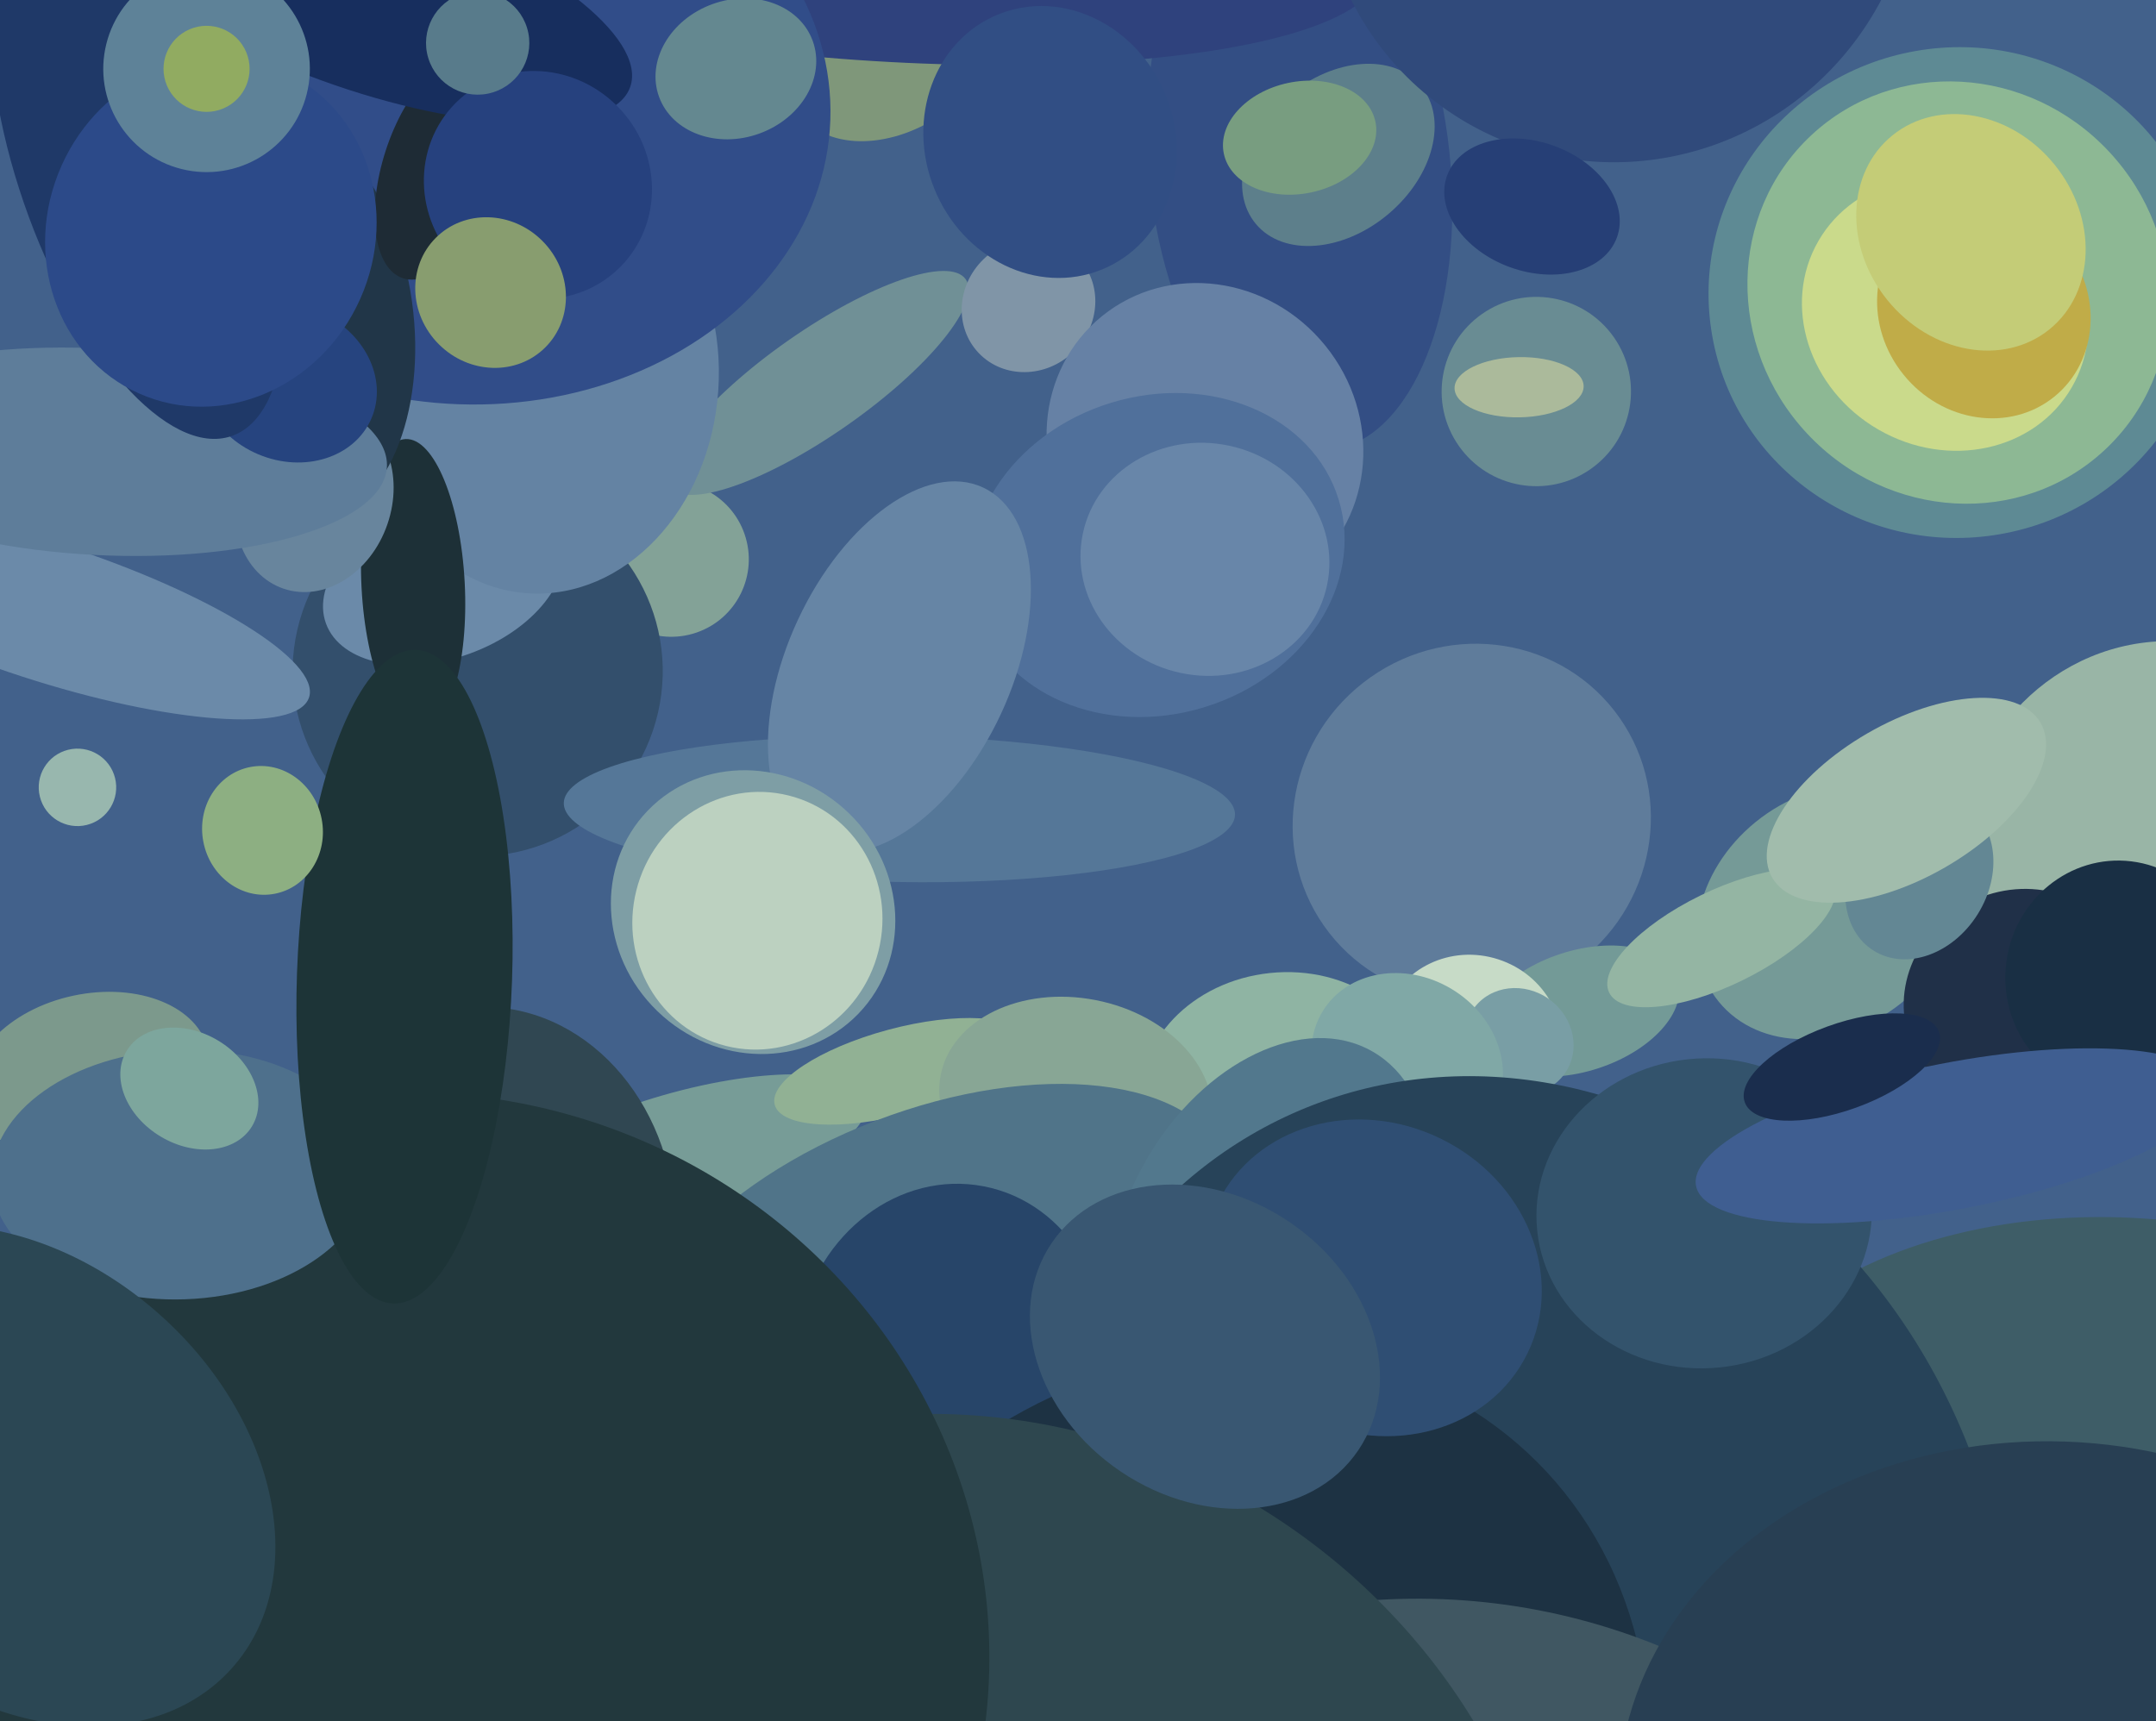 <svg xmlns="http://www.w3.org/2000/svg" width="501px" height="400px">
  <rect width="501" height="400" fill="rgb(66,97,139)"/>
  <ellipse cx="455" cy="68" rx="57" ry="58" transform="rotate(80,455,68)" fill="rgb(94,138,148)"/>
  <ellipse cx="342" cy="191" rx="41" ry="42" transform="rotate(52,342,191)" fill="rgb(95,124,155)"/>
  <ellipse cx="367" cy="235" rx="24" ry="14" transform="rotate(162,367,235)" fill="rgb(115,154,151)"/>
  <ellipse cx="156" cy="130" rx="18" ry="18" transform="rotate(71,156,130)" fill="rgb(131,162,151)"/>
  <ellipse cx="111" cy="156" rx="43" ry="43" transform="rotate(103,111,156)" fill="rgb(51,79,108)"/>
  <ellipse cx="103" cy="135" rx="18" ry="29" transform="rotate(70,103,135)" fill="rgb(107,138,169)"/>
  <ellipse cx="425" cy="212" rx="27" ry="33" transform="rotate(51,425,212)" fill="rgb(117,154,151)"/>
  <ellipse cx="158" cy="268" rx="45" ry="14" transform="rotate(164,158,268)" fill="rgb(119,156,151)"/>
  <ellipse cx="298" cy="254" rx="33" ry="28" transform="rotate(174,298,254)" fill="rgb(143,180,163)"/>
  <ellipse cx="208" cy="11" rx="27" ry="19" transform="rotate(146,208,11)" fill="rgb(127,151,122)"/>
  <ellipse cx="302" cy="39" rx="35" ry="66" transform="rotate(174,302,39)" fill="rgb(51,78,132)"/>
  <ellipse cx="455" cy="68" rx="48" ry="50" transform="rotate(137,455,68)" fill="rgb(141,184,148)"/>
  <ellipse cx="201" cy="-15" rx="120" ry="29" transform="rotate(4,201,-15)" fill="rgb(47,66,125)"/>
  <ellipse cx="190" cy="89" rx="12" ry="42" transform="rotate(55,190,89)" fill="rgb(112,144,150)"/>
  <ellipse cx="504" cy="200" rx="51" ry="49" transform="rotate(91,504,200)" fill="rgb(153,181,166)"/>
  <ellipse cx="209" cy="188" rx="17" ry="78" transform="rotate(91,209,188)" fill="rgb(85,119,152)"/>
  <ellipse cx="209" cy="249" rx="10" ry="30" transform="rotate(75,209,249)" fill="rgb(145,177,148)"/>
  <ellipse cx="250" cy="256" rx="24" ry="32" transform="rotate(101,250,256)" fill="rgb(136,166,149)"/>
  <ellipse cx="311" cy="36" rx="18" ry="25" transform="rotate(50,311,36)" fill="rgb(93,127,139)"/>
  <ellipse cx="126" cy="88" rx="50" ry="41" transform="rotate(94,126,88)" fill="rgb(100,131,163)"/>
  <ellipse cx="239" cy="71" rx="16" ry="15" transform="rotate(136,239,71)" fill="rgb(128,149,167)"/>
  <ellipse cx="10" cy="142" rx="16" ry="65" transform="rotate(108,10,142)" fill="rgb(107,138,169)"/>
  <ellipse cx="342" cy="242" rx="21" ry="20" transform="rotate(18,342,242)" fill="rgb(199,219,199)"/>
  <ellipse cx="353" cy="242" rx="13" ry="12" transform="rotate(36,353,242)" fill="rgb(121,158,165)"/>
  <ellipse cx="217" cy="296" rx="73" ry="38" transform="rotate(159,217,296)" fill="rgb(80,116,137)"/>
  <ellipse cx="493" cy="340" rx="93" ry="57" transform="rotate(3,493,340)" fill="rgb(62,93,103)"/>
  <ellipse cx="452" cy="73" rx="31" ry="34" transform="rotate(120,452,73)" fill="rgb(202,218,139)"/>
  <ellipse cx="327" cy="247" rx="20" ry="23" transform="rotate(121,327,247)" fill="rgb(128,168,166)"/>
  <ellipse cx="461" cy="72" rx="26" ry="24" transform="rotate(51,461,72)" fill="rgb(192,172,72)"/>
  <ellipse cx="400" cy="218" rx="29" ry="11" transform="rotate(154,400,218)" fill="rgb(148,181,163)"/>
  <ellipse cx="357" cy="91" rx="22" ry="22" transform="rotate(145,357,91)" fill="rgb(105,140,147)"/>
  <ellipse cx="18" cy="183" rx="9" ry="9" transform="rotate(166,18,183)" fill="rgb(152,183,174)"/>
  <ellipse cx="21" cy="250" rx="28" ry="19" transform="rotate(168,21,250)" fill="rgb(124,153,140)"/>
  <ellipse cx="96" cy="136" rx="12" ry="34" transform="rotate(177,96,136)" fill="rgb(29,48,55)"/>
  <ellipse cx="73" cy="116" rx="22" ry="18" transform="rotate(109,73,116)" fill="rgb(104,133,157)"/>
  <ellipse cx="469" cy="232" rx="25" ry="27" transform="rotate(64,469,232)" fill="rgb(32,48,72)"/>
  <ellipse cx="295" cy="286" rx="33" ry="48" transform="rotate(30,295,286)" fill="rgb(82,120,141)"/>
  <ellipse cx="109" cy="25" rx="84" ry="69" transform="rotate(2,109,25)" fill="rgb(49,77,137)"/>
  <ellipse cx="376" cy="-32" rx="69" ry="70" transform="rotate(33,376,-32)" fill="rgb(48,74,123)"/>
  <ellipse cx="67" cy="74" rx="48" ry="29" transform="rotate(82,67,74)" fill="rgb(33,54,72)"/>
  <ellipse cx="280" cy="103" rx="36" ry="38" transform="rotate(141,280,103)" fill="rgb(102,129,165)"/>
  <ellipse cx="352" cy="377" rx="113" ry="129" transform="rotate(158,352,377)" fill="rgb(39,67,89)"/>
  <ellipse cx="492" cy="227" rx="27" ry="26" transform="rotate(97,492,227)" fill="rgb(25,47,68)"/>
  <ellipse cx="221" cy="315" rx="36" ry="40" transform="rotate(11,221,315)" fill="rgb(39,69,105)"/>
  <ellipse cx="446" cy="204" rx="16" ry="20" transform="rotate(32,446,204)" fill="rgb(99,135,148)"/>
  <ellipse cx="23" cy="105" rx="24" ry="67" transform="rotate(93,23,105)" fill="rgb(94,125,154)"/>
  <ellipse cx="302" cy="32" rx="18" ry="13" transform="rotate(168,302,32)" fill="rgb(120,157,128)"/>
  <ellipse cx="112" cy="286" rx="52" ry="45" transform="rotate(91,112,286)" fill="rgb(48,71,82)"/>
  <ellipse cx="278" cy="419" rx="98" ry="112" transform="rotate(45,278,419)" fill="rgb(29,50,67)"/>
  <ellipse cx="356" cy="48" rx="15" ry="21" transform="rotate(110,356,48)" fill="rgb(38,63,118)"/>
  <ellipse cx="327" cy="525" rx="151" ry="154" transform="rotate(26,327,525)" fill="rgb(64,87,98)"/>
  <ellipse cx="319" cy="297" rx="40" ry="36" transform="rotate(26,319,297)" fill="rgb(47,78,115)"/>
  <ellipse cx="102" cy="39" rx="27" ry="13" transform="rotate(108,102,39)" fill="rgb(30,43,53)"/>
  <ellipse cx="396" cy="282" rx="39" ry="36" transform="rotate(174,396,282)" fill="rgb(51,83,108)"/>
  <ellipse cx="454" cy="264" rx="61" ry="17" transform="rotate(169,454,264)" fill="rgb(63,94,145)"/>
  <ellipse cx="226" cy="462" rx="130" ry="140" transform="rotate(125,226,462)" fill="rgb(46,71,79)"/>
  <ellipse cx="67" cy="89" rx="18" ry="21" transform="rotate(113,67,89)" fill="rgb(38,68,127)"/>
  <ellipse cx="85" cy="-1" rx="65" ry="22" transform="rotate(19,85,-1)" fill="rgb(23,46,94)"/>
  <ellipse cx="96" cy="384" rx="130" ry="134" transform="rotate(99,96,384)" fill="rgb(34,56,61)"/>
  <ellipse cx="269" cy="129" rx="37" ry="44" transform="rotate(73,269,129)" fill="rgb(80,112,155)"/>
  <ellipse cx="42" cy="273" rx="29" ry="44" transform="rotate(88,42,273)" fill="rgb(78,112,140)"/>
  <ellipse cx="280" cy="130" rx="27" ry="29" transform="rotate(102,280,130)" fill="rgb(104,134,169)"/>
  <ellipse cx="125" cy="43" rx="26" ry="27" transform="rotate(135,125,43)" fill="rgb(38,65,126)"/>
  <ellipse cx="171" cy="16" rx="16" ry="19" transform="rotate(70,171,16)" fill="rgb(100,136,144)"/>
  <ellipse cx="443" cy="186" rx="36" ry="18" transform="rotate(150,443,186)" fill="rgb(161,188,172)"/>
  <ellipse cx="32" cy="38" rx="67" ry="28" transform="rotate(71,32,38)" fill="rgb(31,57,104)"/>
  <ellipse cx="111" cy="10" rx="12" ry="12" transform="rotate(73,111,10)" fill="rgb(88,123,139)"/>
  <ellipse cx="49" cy="54" rx="41" ry="38" transform="rotate(114,49,54)" fill="rgb(44,74,137)"/>
  <ellipse cx="428" cy="248" rx="24" ry="10" transform="rotate(160,428,248)" fill="rgb(26,45,77)"/>
  <ellipse cx="209" cy="155" rx="26" ry="46" transform="rotate(25,209,155)" fill="rgb(102,133,165)"/>
  <ellipse cx="48" cy="16" rx="24" ry="24" transform="rotate(14,48,16)" fill="rgb(94,130,152)"/>
  <ellipse cx="48" cy="16" rx="10" ry="10" transform="rotate(67,48,16)" fill="rgb(145,171,97)"/>
  <ellipse cx="244" cy="33" rx="32" ry="29" transform="rotate(68,244,33)" fill="rgb(49,78,132)"/>
  <ellipse cx="175" cy="212" rx="32" ry="34" transform="rotate(134,175,212)" fill="rgb(126,158,165)"/>
  <ellipse cx="94" cy="227" rx="76" ry="25" transform="rotate(92,94,227)" fill="rgb(29,52,55)"/>
  <ellipse cx="458" cy="54" rx="25" ry="29" transform="rotate(141,458,54)" fill="rgb(196,204,119)"/>
  <ellipse cx="280" cy="313" rx="35" ry="43" transform="rotate(124,280,313)" fill="rgb(57,87,114)"/>
  <ellipse cx="114" cy="68" rx="18" ry="17" transform="rotate(45,114,68)" fill="rgb(136,157,111)"/>
  <ellipse cx="353" cy="90" rx="15" ry="7" transform="rotate(179,353,90)" fill="rgb(171,186,155)"/>
  <ellipse cx="44" cy="253" rx="13" ry="17" transform="rotate(121,44,253)" fill="rgb(125,166,157)"/>
  <ellipse cx="176" cy="214" rx="30" ry="29" transform="rotate(104,176,214)" fill="rgb(188,209,192)"/>
  <ellipse cx="61" cy="193" rx="15" ry="14" transform="rotate(79,61,193)" fill="rgb(141,175,130)"/>
  <ellipse cx="4" cy="343" rx="67" ry="50" transform="rotate(42,4,343)" fill="rgb(43,71,84)"/>
  <ellipse cx="477" cy="419" rx="84" ry="101" transform="rotate(92,477,419)" fill="rgb(40,63,83)"/>
</svg>
